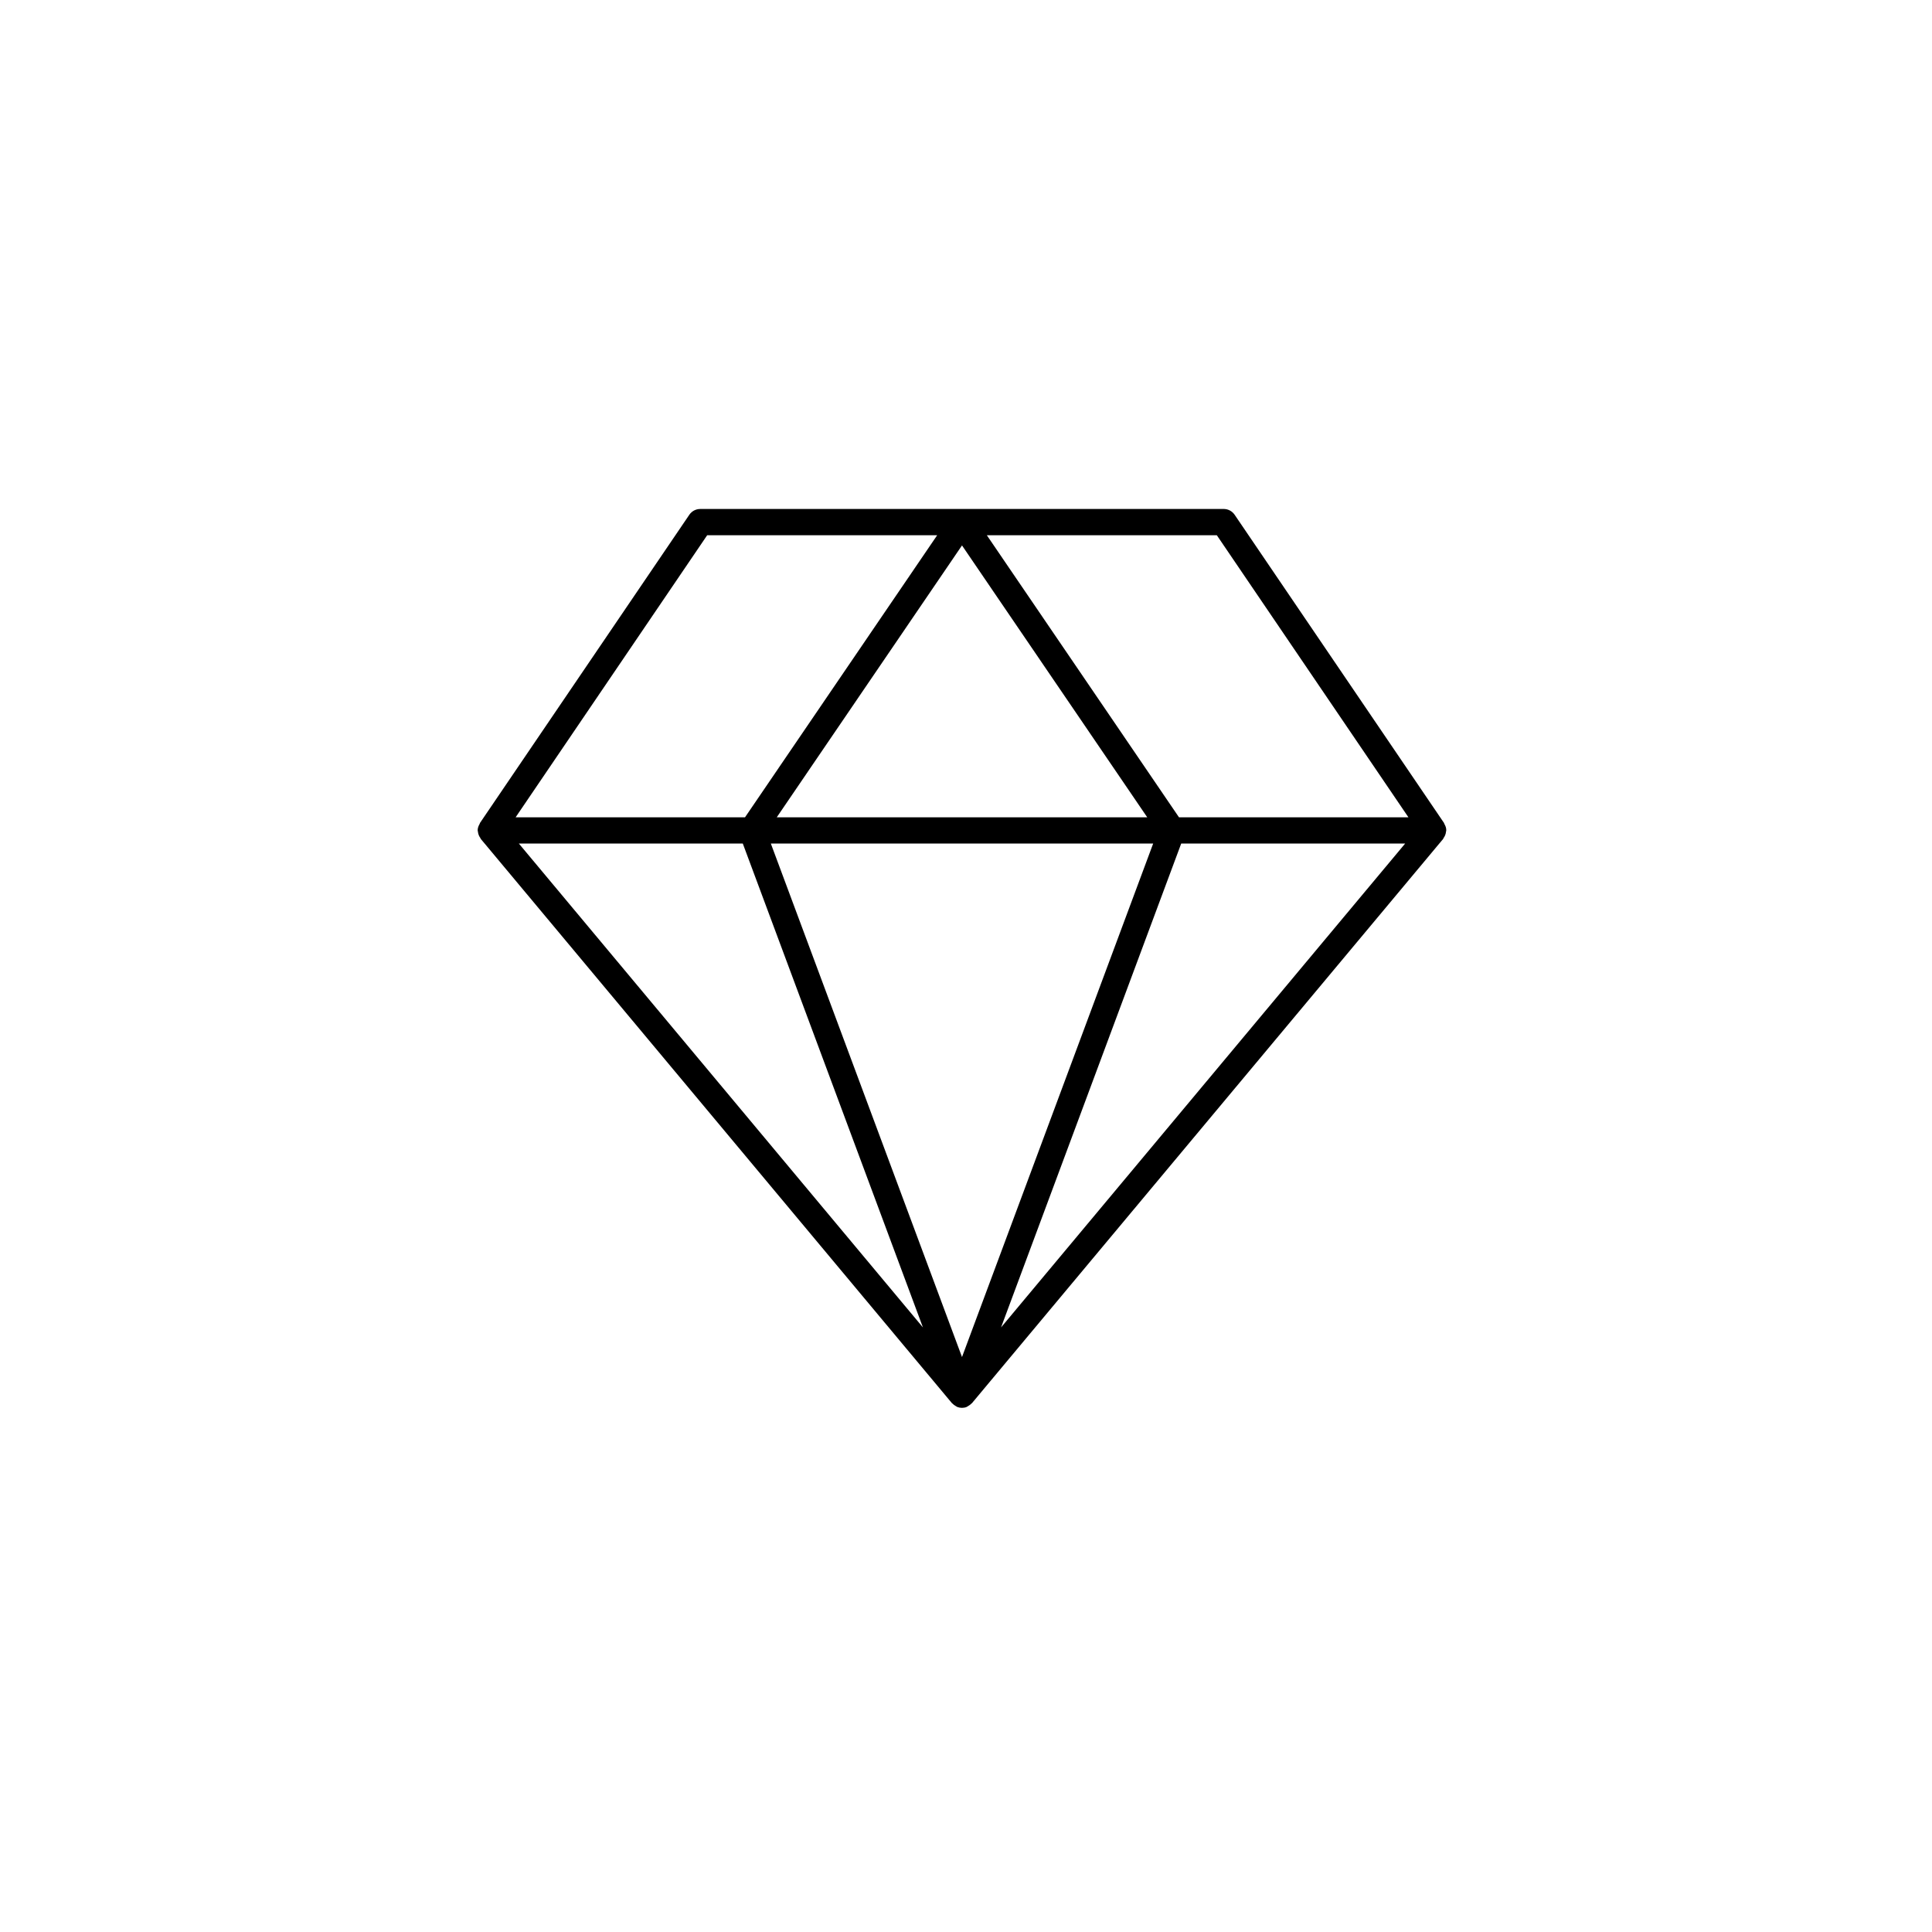 <?xml version="1.0" encoding="UTF-8"?>
<!-- Uploaded to: ICON Repo, www.svgrepo.com, Generator: ICON Repo Mixer Tools -->
<svg fill="#000000" width="800px" height="800px" version="1.1" viewBox="144 144 512 512" xmlns="http://www.w3.org/2000/svg">
 <path d="m526.75 362.32c-0.039-0.062-0.016-0.145-0.059-0.207l-55.504-81.703c-0.652-0.953-1.727-1.527-2.883-1.527l-138.74 0.004c-1.156 0-2.231 0.57-2.883 1.527l-55.496 81.699c-0.043 0.062-0.02 0.141-0.059 0.207-0.312 0.523-0.539 1.098-0.539 1.75 0 0.039 0.02 0.066 0.02 0.105 0.004 0.082 0.039 0.152 0.047 0.234 0.066 0.641 0.301 1.211 0.664 1.699 0.043 0.059 0.027 0.137 0.074 0.191l124.87 149.54c0.039 0.047 0.102 0.066 0.145 0.113 0.133 0.145 0.285 0.258 0.441 0.383 0.109 0.082 0.211 0.145 0.328 0.215 0.137 0.082 0.258 0.18 0.406 0.242 0.047 0.02 0.082 0.062 0.129 0.082 0.402 0.148 0.816 0.219 1.215 0.219 0.402 0 0.816-0.066 1.215-0.219 0.051-0.02 0.082-0.059 0.129-0.082 0.148-0.062 0.27-0.16 0.406-0.242 0.117-0.07 0.219-0.133 0.328-0.215 0.156-0.121 0.309-0.238 0.441-0.383 0.043-0.047 0.105-0.062 0.145-0.113l124.88-149.54c0.047-0.055 0.031-0.133 0.074-0.191 0.363-0.488 0.602-1.059 0.664-1.699 0.008-0.082 0.043-0.152 0.047-0.234 0-0.035 0.02-0.066 0.02-0.105 0.02-0.652-0.211-1.227-0.523-1.75zm-185.9 5.231 47.738 128.23-107.08-128.23zm108.75 0-50.66 136.08-50.66-136.08zm-99.75-6.957 49.09-72.051 49.09 72.051zm107.18 6.957h59.348l-107.09 128.23zm60.219-6.957h-60.805l-50.922-74.75h60.949zm-185.84-74.75h60.953l-50.926 74.75h-60.793z"/>
</svg>